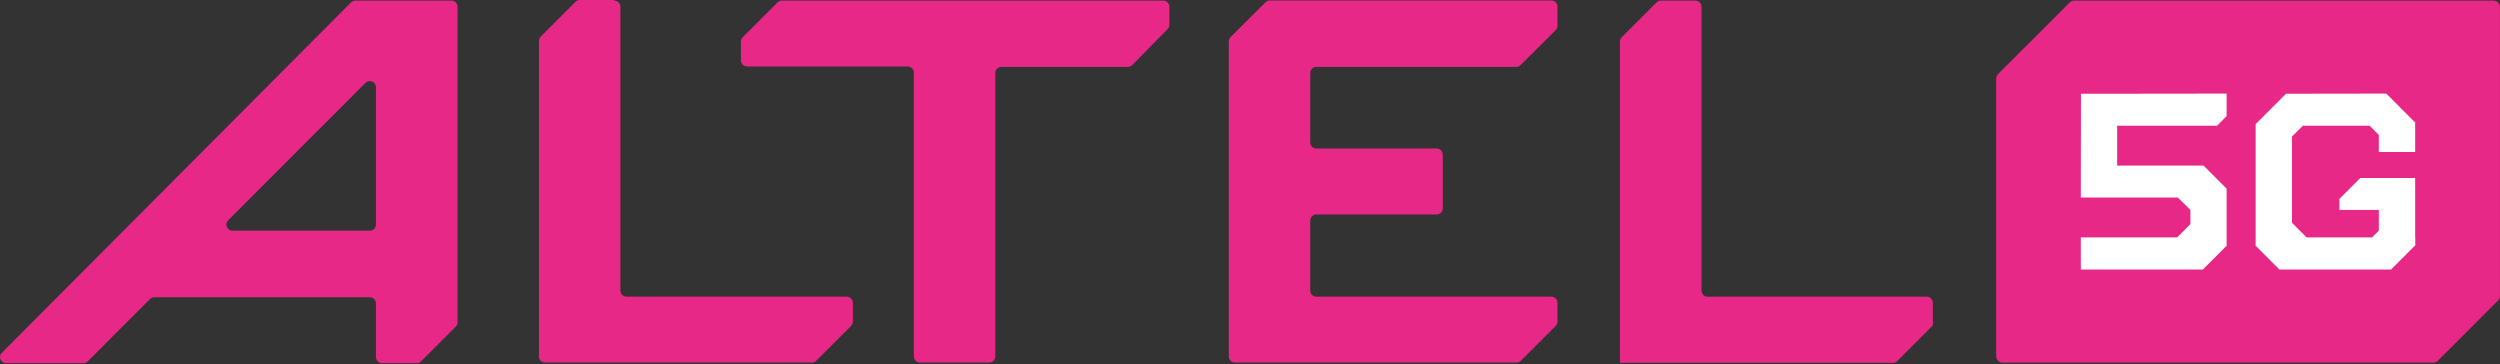 <svg width="1078" height="157" viewBox="0 0 1078 157" fill="none" xmlns="http://www.w3.org/2000/svg">
<rect x="0" y="0" width="1078" height="157" fill="#333333" stroke="none"/>
<path d="M264.87 0H250.018C249.679 -0.004 249.342 0.062 249.029 0.191C248.715 0.321 248.431 0.513 248.193 0.756L233.153 15.803C232.909 16.052 232.717 16.347 232.587 16.671C232.457 16.995 232.393 17.342 232.398 17.691V153.68C232.398 154.027 232.467 154.371 232.599 154.692C232.732 155.013 232.927 155.304 233.172 155.55C233.418 155.795 233.709 155.99 234.03 156.123C234.35 156.256 234.694 156.324 235.041 156.324H350.139C350.478 156.328 350.815 156.263 351.129 156.133C351.442 156.003 351.726 155.811 351.964 155.569L367.004 140.522C367.264 140.258 367.466 139.942 367.596 139.595C367.726 139.248 367.781 138.877 367.759 138.507V130.575C367.759 130.227 367.691 129.883 367.558 129.563C367.425 129.242 367.23 128.95 366.985 128.705C366.74 128.459 366.448 128.264 366.127 128.132C365.807 127.999 365.463 127.93 365.116 127.93H270.156C269.455 127.93 268.783 127.652 268.287 127.156C267.791 126.66 267.513 125.987 267.513 125.286V2.896C267.513 2.195 267.234 1.522 266.739 1.026C266.243 0.531 265.571 0.252 264.87 0.252V0Z" fill="#E72887"/>
<path d="M335.287 1.008L320.247 16.055C320.003 16.304 319.81 16.599 319.681 16.923C319.551 17.248 319.487 17.594 319.492 17.943V26.002C319.492 26.349 319.56 26.693 319.693 27.014C319.826 27.335 320.021 27.626 320.266 27.872C320.512 28.117 320.803 28.312 321.124 28.445C321.444 28.578 321.788 28.646 322.135 28.646H391.357C391.71 28.638 392.06 28.7 392.388 28.829C392.716 28.958 393.015 29.152 393.267 29.398C393.519 29.644 393.719 29.939 393.856 30.264C393.993 30.589 394.063 30.938 394.063 31.29V153.68C394.063 154.028 394.132 154.371 394.264 154.692C394.397 155.013 394.592 155.304 394.837 155.55C395.083 155.796 395.374 155.99 395.695 156.123C396.015 156.256 396.359 156.324 396.706 156.324H426.535C426.882 156.324 427.226 156.256 427.546 156.123C427.867 155.99 428.158 155.796 428.404 155.55C428.649 155.304 428.844 155.013 428.977 154.692C429.109 154.371 429.178 154.028 429.178 153.68V31.479C429.178 31.132 429.246 30.788 429.379 30.467C429.512 30.147 429.707 29.855 429.952 29.61C430.197 29.364 430.489 29.169 430.809 29.036C431.13 28.903 431.474 28.835 431.821 28.835H486.318C486.667 28.84 487.013 28.776 487.337 28.646C487.661 28.517 487.956 28.324 488.206 28.079L503.434 12.592C503.685 12.357 503.887 12.075 504.027 11.762C504.168 11.448 504.244 11.11 504.252 10.766V2.896C504.252 2.195 503.974 1.523 503.478 1.027C502.983 0.531 502.31 0.252 501.609 0.252H337.175C336.826 0.247 336.48 0.311 336.156 0.441C335.832 0.571 335.537 0.763 335.287 1.008Z" fill="#E72887"/>
<path d="M733.693 125.286V2.896C733.693 2.549 733.624 2.205 733.492 1.885C733.359 1.564 733.164 1.272 732.918 1.027C732.673 0.781 732.382 0.586 732.061 0.453C731.74 0.321 731.397 0.252 731.05 0.252H716.198C715.849 0.247 715.503 0.311 715.179 0.441C714.855 0.571 714.56 0.763 714.31 1.008L699.27 16.055C698.803 16.575 698.536 17.244 698.515 17.943V156.45H816.256C816.595 156.454 816.932 156.389 817.245 156.259C817.559 156.129 817.843 155.937 818.081 155.695L833.121 140.648C833.321 140.334 833.453 139.98 833.507 139.611C833.561 139.242 833.537 138.866 833.436 138.507V130.575C833.436 130.228 833.367 129.884 833.234 129.563C833.101 129.242 832.907 128.951 832.661 128.705C832.416 128.459 832.125 128.265 831.804 128.132C831.483 127.999 831.14 127.931 830.792 127.931H736.336C735.635 127.931 734.962 127.652 734.467 127.156C733.971 126.66 733.693 125.988 733.693 125.286Z" fill="#E72887"/>
<path d="M567.434 92.487H619.476C620.177 92.487 620.85 92.208 621.345 91.712C621.841 91.216 622.119 90.544 622.119 89.842V66.737C622.128 66.384 622.066 66.034 621.937 65.706C621.807 65.377 621.614 65.078 621.368 64.826C621.121 64.574 620.827 64.374 620.503 64.237C620.178 64.1 619.829 64.029 619.476 64.03H567.623C566.922 64.03 566.249 63.751 565.754 63.255C565.258 62.759 564.979 62.087 564.979 61.385V31.48C564.979 31.133 565.048 30.789 565.181 30.468C565.314 30.148 565.508 29.856 565.754 29.611C565.999 29.365 566.29 29.17 566.611 29.038C566.932 28.905 567.276 28.836 567.623 28.836H653.899C654.243 28.836 654.584 28.762 654.898 28.621C655.213 28.48 655.494 28.275 655.724 28.018L670.827 12.971C671.071 12.722 671.263 12.426 671.393 12.102C671.523 11.778 671.587 11.431 671.582 11.082V2.835C671.582 2.487 671.513 2.144 671.38 1.823C671.248 1.502 671.053 1.21 670.808 0.965C670.562 0.719 670.271 0.525 669.95 0.392C669.629 0.259 669.286 0.19 668.939 0.19H547.485C547.142 0.198 546.804 0.275 546.49 0.416C546.177 0.556 545.895 0.758 545.66 1.009L530.62 15.993C530.376 16.242 530.183 16.538 530.054 16.862C529.924 17.186 529.86 17.532 529.865 17.882V153.681C529.865 154.029 529.933 154.373 530.066 154.693C530.199 155.014 530.394 155.306 530.639 155.551C530.885 155.797 531.176 155.991 531.497 156.124C531.817 156.257 532.161 156.326 532.508 156.326H653.899C654.248 156.331 654.594 156.266 654.918 156.137C655.242 156.007 655.537 155.815 655.786 155.57L670.827 140.523C671.071 140.274 671.263 139.979 671.393 139.654C671.523 139.33 671.587 138.984 671.582 138.635V130.576C671.582 130.229 671.513 129.885 671.38 129.564C671.248 129.243 671.053 128.952 670.808 128.706C670.562 128.461 670.271 128.266 669.95 128.133C669.629 128 669.286 127.932 668.939 127.932H567.623C566.922 127.932 566.249 127.653 565.754 127.157C565.258 126.661 564.979 125.989 564.979 125.287V95.131C564.979 94.429 565.258 93.757 565.754 93.261C566.249 92.765 566.922 92.487 567.623 92.487H567.434Z" fill="#E72887"/>
<path d="M162.106 96.829C162.106 97.531 161.827 98.203 161.332 98.699C160.836 99.195 160.164 99.474 159.463 99.474H100.246C99.731 99.469 99.228 99.314 98.8 99.027C98.371 98.74 98.036 98.334 97.836 97.859C97.635 97.384 97.578 96.86 97.671 96.353C97.763 95.846 98.003 95.377 98.359 95.004L157.638 35.697C158.011 35.341 158.48 35.102 158.987 35.009C159.494 34.916 160.017 34.974 160.492 35.174C160.967 35.375 161.372 35.71 161.659 36.139C161.946 36.567 162.101 37.071 162.106 37.586V96.829ZM197.283 138.507V2.896C197.283 2.195 197.005 1.523 196.509 1.027C196.014 0.531 195.341 0.252 194.64 0.252H153.296C152.947 0.247 152.6 0.311 152.276 0.441C151.952 0.571 151.657 0.763 151.408 1.008L0.818 152.106C0.561 152.336 0.356 152.617 0.215 152.932C0.074 153.247 0.001 153.587 0 153.932C0 154.633 0.278 155.306 0.774 155.802C1.27 156.298 1.942 156.576 2.643 156.576H35.996C36.335 156.58 36.672 156.515 36.985 156.385C37.299 156.255 37.583 156.063 37.821 155.821L64.691 128.938C64.938 128.691 65.233 128.496 65.558 128.366C65.882 128.236 66.23 128.174 66.579 128.182H159.463C160.164 128.182 160.836 128.461 161.332 128.957C161.827 129.453 162.106 130.125 162.106 130.827V153.932C162.106 154.279 162.174 154.623 162.307 154.944C162.44 155.265 162.635 155.556 162.88 155.802C163.125 156.047 163.417 156.242 163.737 156.375C164.058 156.508 164.402 156.576 164.749 156.576H179.663C180.013 156.585 180.36 156.522 180.685 156.392C181.009 156.263 181.304 156.068 181.551 155.821L196.528 140.837C196.775 140.59 196.97 140.295 197.1 139.97C197.229 139.645 197.292 139.298 197.283 138.948V138.507Z" fill="#E72887"/>
<path d="M892.463 1.072L861.565 31.922C861.052 32.468 860.76 33.186 860.747 33.936V153.556C860.747 154.307 861.045 155.028 861.576 155.559C862.107 156.091 862.827 156.389 863.578 156.389H1049.16C1049.91 156.388 1050.63 156.095 1051.17 155.571L1077.16 129.569C1077.68 129.052 1077.97 128.351 1077.98 127.617V2.961C1077.97 2.597 1077.89 2.239 1077.74 1.906C1077.6 1.573 1077.39 1.272 1077.12 1.02C1076.86 0.769 1076.55 0.572 1076.21 0.44C1075.87 0.309 1075.51 0.245 1075.15 0.254H894.477C894.102 0.24 893.729 0.305 893.382 0.446C893.035 0.587 892.721 0.801 892.463 1.072Z" fill="#E72887"/>
<path d="M1041.42 90.534V88.205V76.746H1017.76L1008.76 85.749V90.534H1025.75V99.411L1022.85 102.37H994.598L988.305 96.075V58.867L993.024 54.208H1021.78L1025.75 58.174V65.54H1041.42V52.949L1041.48 52.886L1029.02 40.42V40.357L985.725 40.42L972.635 53.515V105.959L982.893 116.221H1031.03L1041.48 105.77V102.37H1041.42V90.534Z" fill="white"/>
<path d="M960.112 105.959V81.342L950.169 71.395H912.915V58.867V54.208H956.022L960.112 50.052V40.357L910.335 40.42H897.309L897.246 85.183H939.094L944.506 90.534V96.641L938.779 102.37H897.246V116.221H949.855L960.112 105.959Z" fill="white"/>
</svg>
